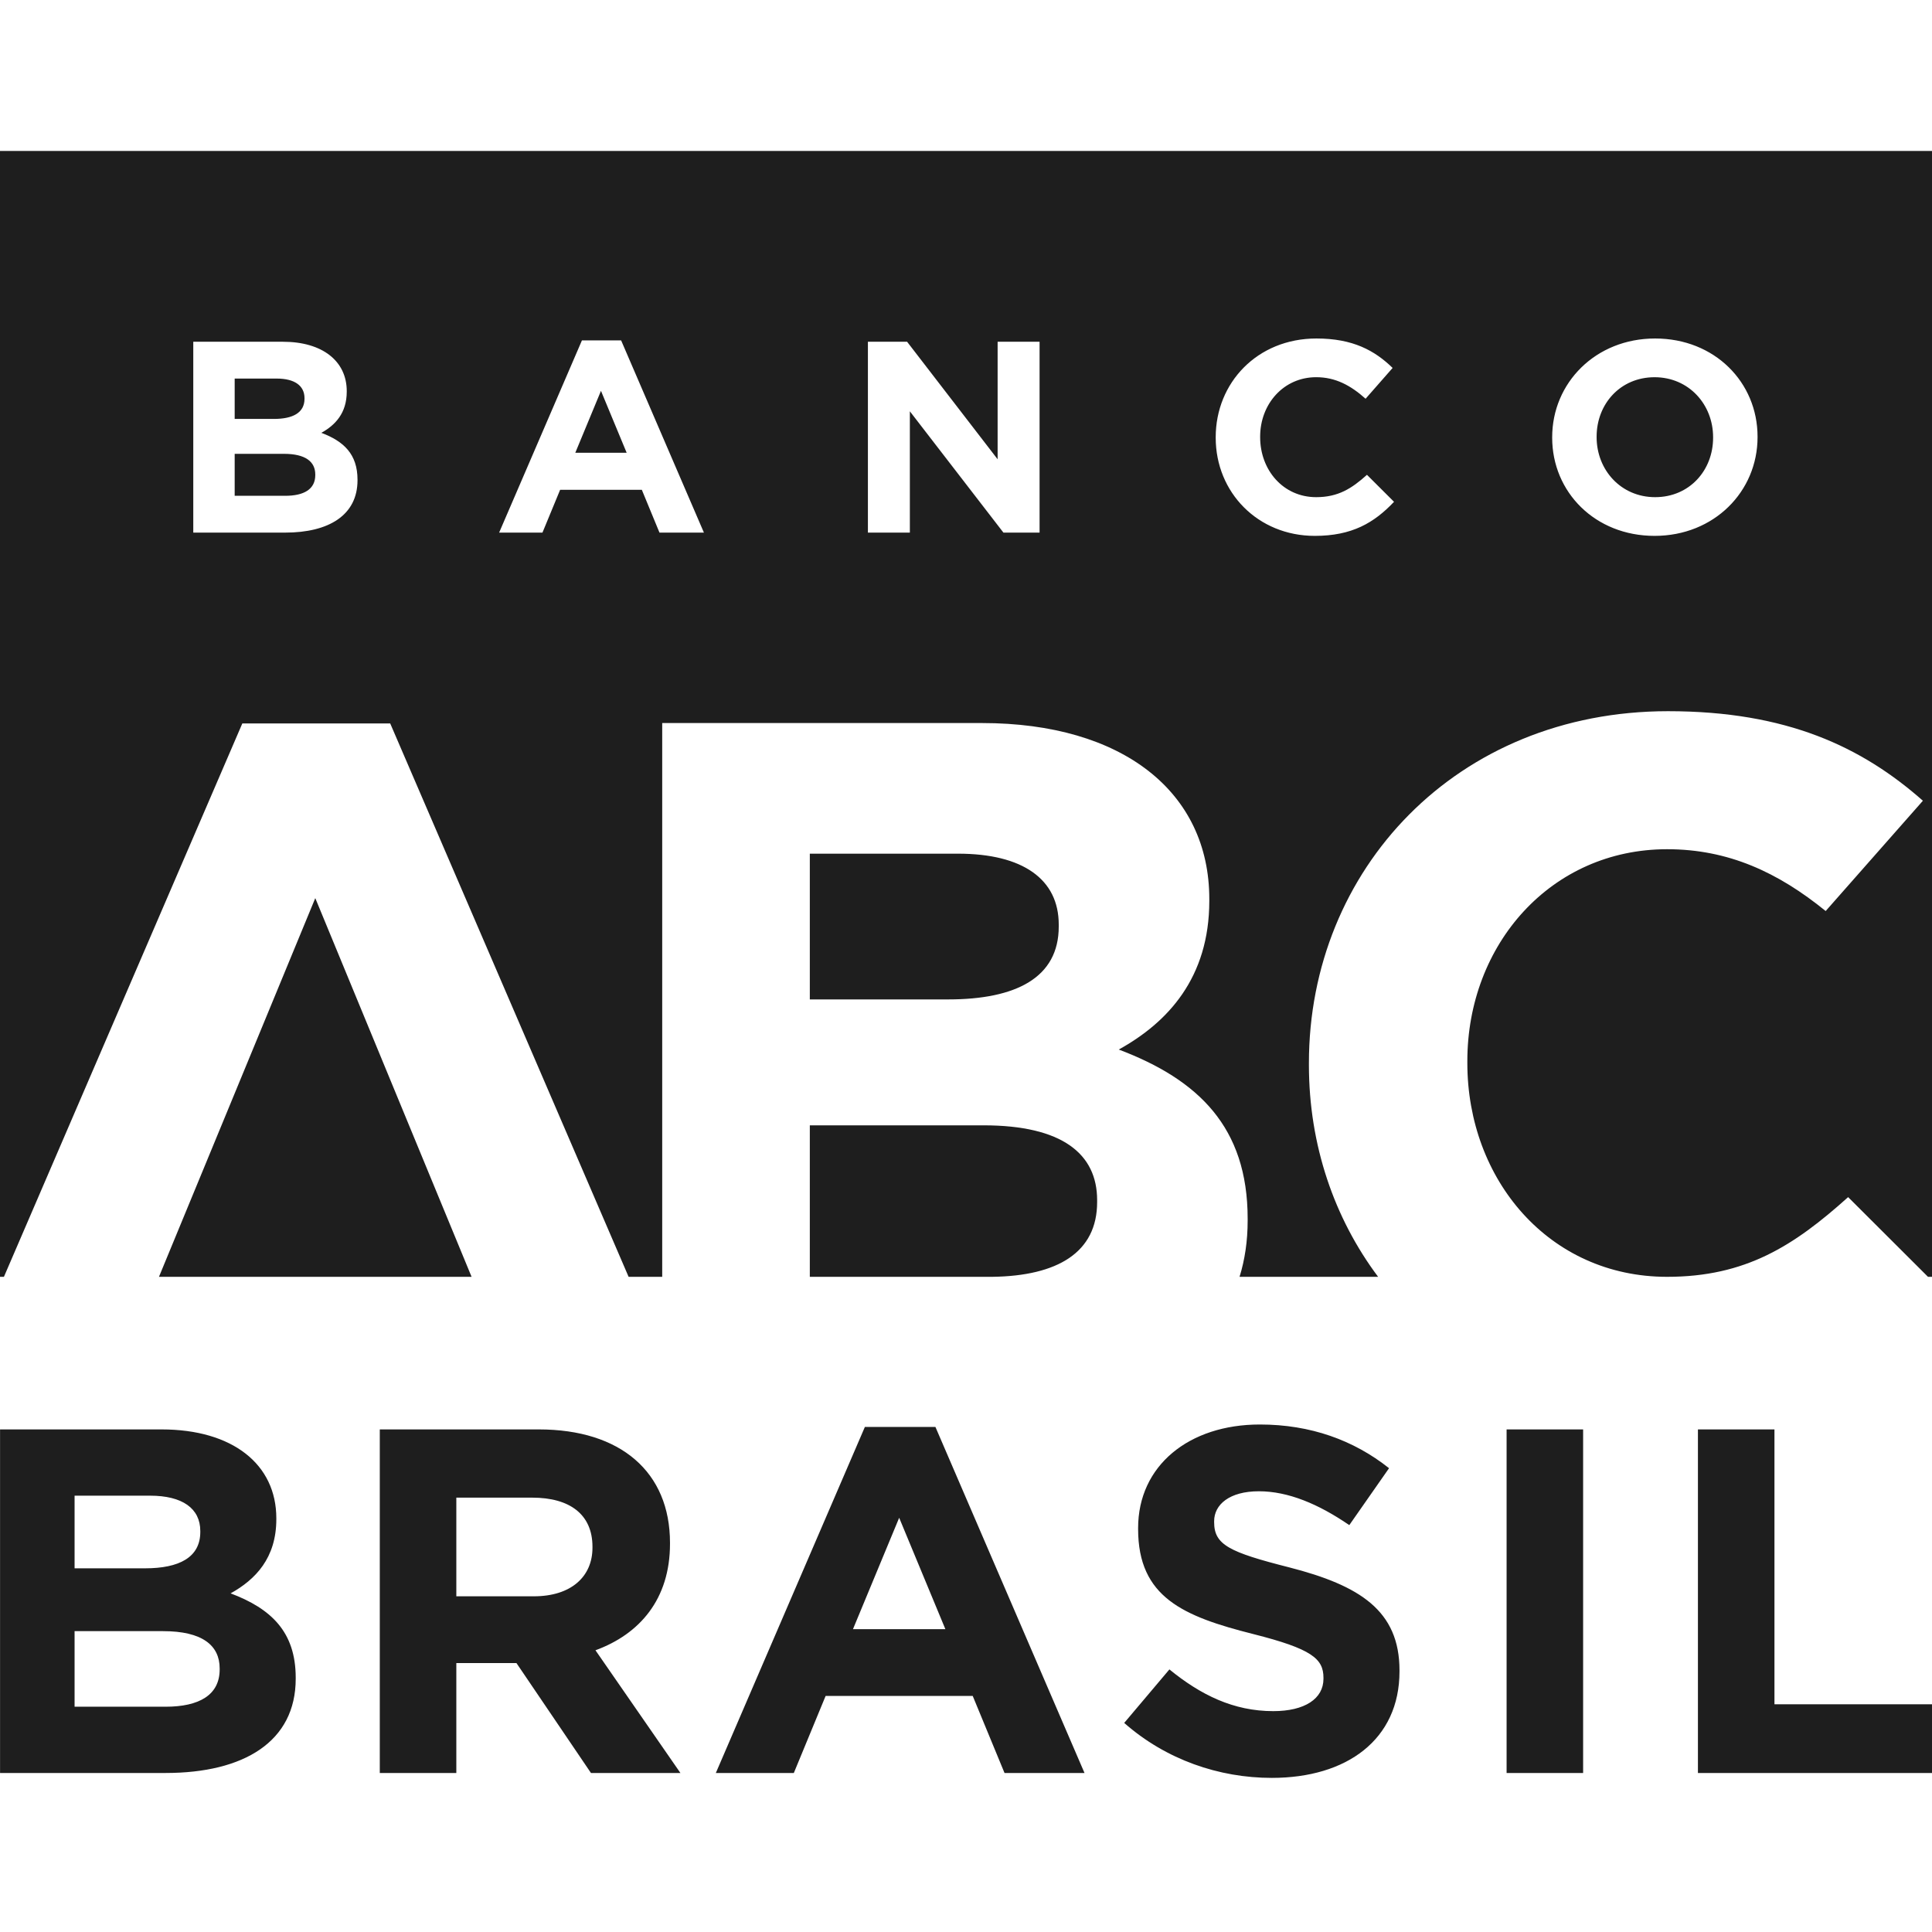 <svg width="512" height="512" viewBox="0 0 512 512" fill="none" xmlns="http://www.w3.org/2000/svg">
<rect width="512" height="512" fill="white"/>
<path fill-rule="evenodd" clip-rule="evenodd" d="M80.698 105.671C80.698 109.427 77.55 111.019 72.578 111.019H62.193V100.323H73.31C78.064 100.323 80.698 102.201 80.698 105.528V105.671ZM83.552 125.902V125.759C83.552 122.361 80.991 120.269 75.211 120.269H62.193V131.393H75.577C80.553 131.393 83.552 129.658 83.552 125.902ZM166.069 119.979H152.463L159.263 103.575L166.069 119.979ZM280.578 245.546C280.578 259.118 269.217 264.858 251.254 264.858H214.61V226.233H253.896C271.068 226.233 280.578 233.017 280.578 245.024V245.546ZM260.646 298.225C281.508 298.225 290.752 305.794 290.752 318.054V318.572C290.752 331.885 280.303 338.147 262.94 338.371H214.61V298.225H260.646ZM438.627 131.754C447.699 131.754 453.989 124.676 453.989 116.005V115.858C453.989 107.188 447.554 99.967 438.482 99.967C429.41 99.967 423.121 107.045 423.121 115.715V115.858C423.121 124.529 429.555 131.754 438.627 131.754ZM512 40V338.371H510.939L489.775 317.251C475.428 330.128 462.659 338.371 441.792 338.371C410.504 338.371 388.861 312.613 388.861 281.709V281.196C388.861 250.283 411.024 225.052 441.792 225.052C458.044 225.052 471.202 231.184 483.823 241.433L509.589 212.202C493.446 197.965 473.541 188.473 442.054 188.473C385.989 188.473 346.876 230.457 346.876 281.709V282.221C346.876 303.456 353.594 322.858 365.217 338.371H328.492C329.901 333.843 330.642 328.879 330.642 323.465V322.947C330.642 298.737 317.61 286.125 296.486 278.14C309.522 270.929 320.477 259.087 320.477 238.744V238.226C320.477 209.9 297.53 191.614 260.245 191.614H175.492V338.371H166.588L103.406 191.716H64.22L1.039 338.371H0V40H512ZM411.344 116.001C411.344 130.385 422.683 142.012 438.482 142.012C454.282 142.012 465.77 130.234 465.77 115.863V115.711C465.77 101.336 454.431 89.704 438.627 89.704C422.827 89.704 411.344 101.483 411.344 115.863V116.001ZM322.175 116.001C322.175 130.523 333.37 142.012 348.433 142.012C358.309 142.012 364.161 138.547 369.431 132.985L362.26 125.831C358.236 129.444 354.651 131.754 348.799 131.754C340.021 131.754 333.952 124.533 333.952 115.863V115.711C333.952 107.049 340.17 99.962 348.799 99.962C353.92 99.962 357.943 102.134 361.894 105.671L369.06 97.505C364.306 92.884 358.526 89.704 348.871 89.704C333.143 89.704 322.175 101.483 322.175 115.863V116.001ZM230.004 141.147H241.121V108.998L265.92 141.147H275.498V90.569H264.381V121.71L240.39 90.569H230.004V141.147ZM132.274 141.147H143.757L148.439 129.805H170.092L174.77 141.147H186.546L164.605 90.208H154.219L132.274 141.147ZM51.22 141.147H75.577C87.136 141.147 94.745 136.522 94.745 127.272V127.133C94.745 120.34 91.088 116.942 85.163 114.703C88.817 112.678 91.891 109.498 91.891 103.798V103.646C91.891 95.703 85.452 90.569 74.994 90.569H51.22V141.147ZM83.552 238.013L124.977 338.375H42.126L83.552 238.013ZM512 469.86H449.97V378.81H470.249V451.649H512V469.86ZM399.265 469.86H419.544V378.81H399.265V469.86ZM337.036 471.158C323.079 471.158 308.985 466.346 297.927 456.591L309.906 442.412C318.207 449.183 326.899 453.469 337.429 453.469C345.729 453.469 350.732 450.218 350.732 444.883V444.629C350.732 439.553 347.571 436.953 332.164 433.051C313.596 428.371 301.612 423.291 301.612 405.219V404.956C301.612 388.436 315.045 377.508 333.875 377.508C347.309 377.508 358.765 381.67 368.112 389.087L357.577 404.171C349.413 398.578 341.38 395.202 333.609 395.202C325.842 395.202 321.76 398.716 321.76 403.132V403.391C321.76 409.376 325.711 411.325 341.642 415.366C360.345 420.174 370.88 426.806 370.88 442.679V442.939C370.88 461.011 356.922 471.158 337.036 471.158ZM266.21 469.86L257.779 449.437H218.801L210.371 469.86H189.703L229.2 378.16H247.899L287.406 469.86H266.21ZM238.29 402.226L226.044 431.748H250.536L238.29 402.226ZM156.613 469.86L136.862 440.726H120.931V469.86H100.647V378.81H142.786C164.515 378.81 177.556 390.126 177.556 408.859V409.117C177.556 423.813 169.518 433.05 157.805 437.341L180.319 469.86H156.613ZM157.01 409.898C157.01 401.312 150.955 396.892 141.079 396.892H120.931V423.037H141.472C151.348 423.037 157.01 417.833 157.01 410.161V409.898ZM43.864 469.86H0.014V378.81H42.807C61.642 378.81 73.229 388.048 73.229 402.356V402.614C73.229 412.891 67.697 418.613 61.113 422.257C71.779 426.285 78.367 432.399 78.367 444.624V444.887C78.367 461.537 64.667 469.86 43.864 469.86ZM53.08 405.737C53.08 399.751 48.339 396.37 39.782 396.37H19.765V415.62H38.463C47.418 415.62 53.08 412.761 53.08 405.995V405.737ZM58.215 442.154C58.215 436.043 53.609 432.27 43.205 432.27H19.765V452.3H43.864C52.818 452.3 58.215 449.178 58.215 442.417V442.154Z" fill="#1E1E1E"/>
</svg>
